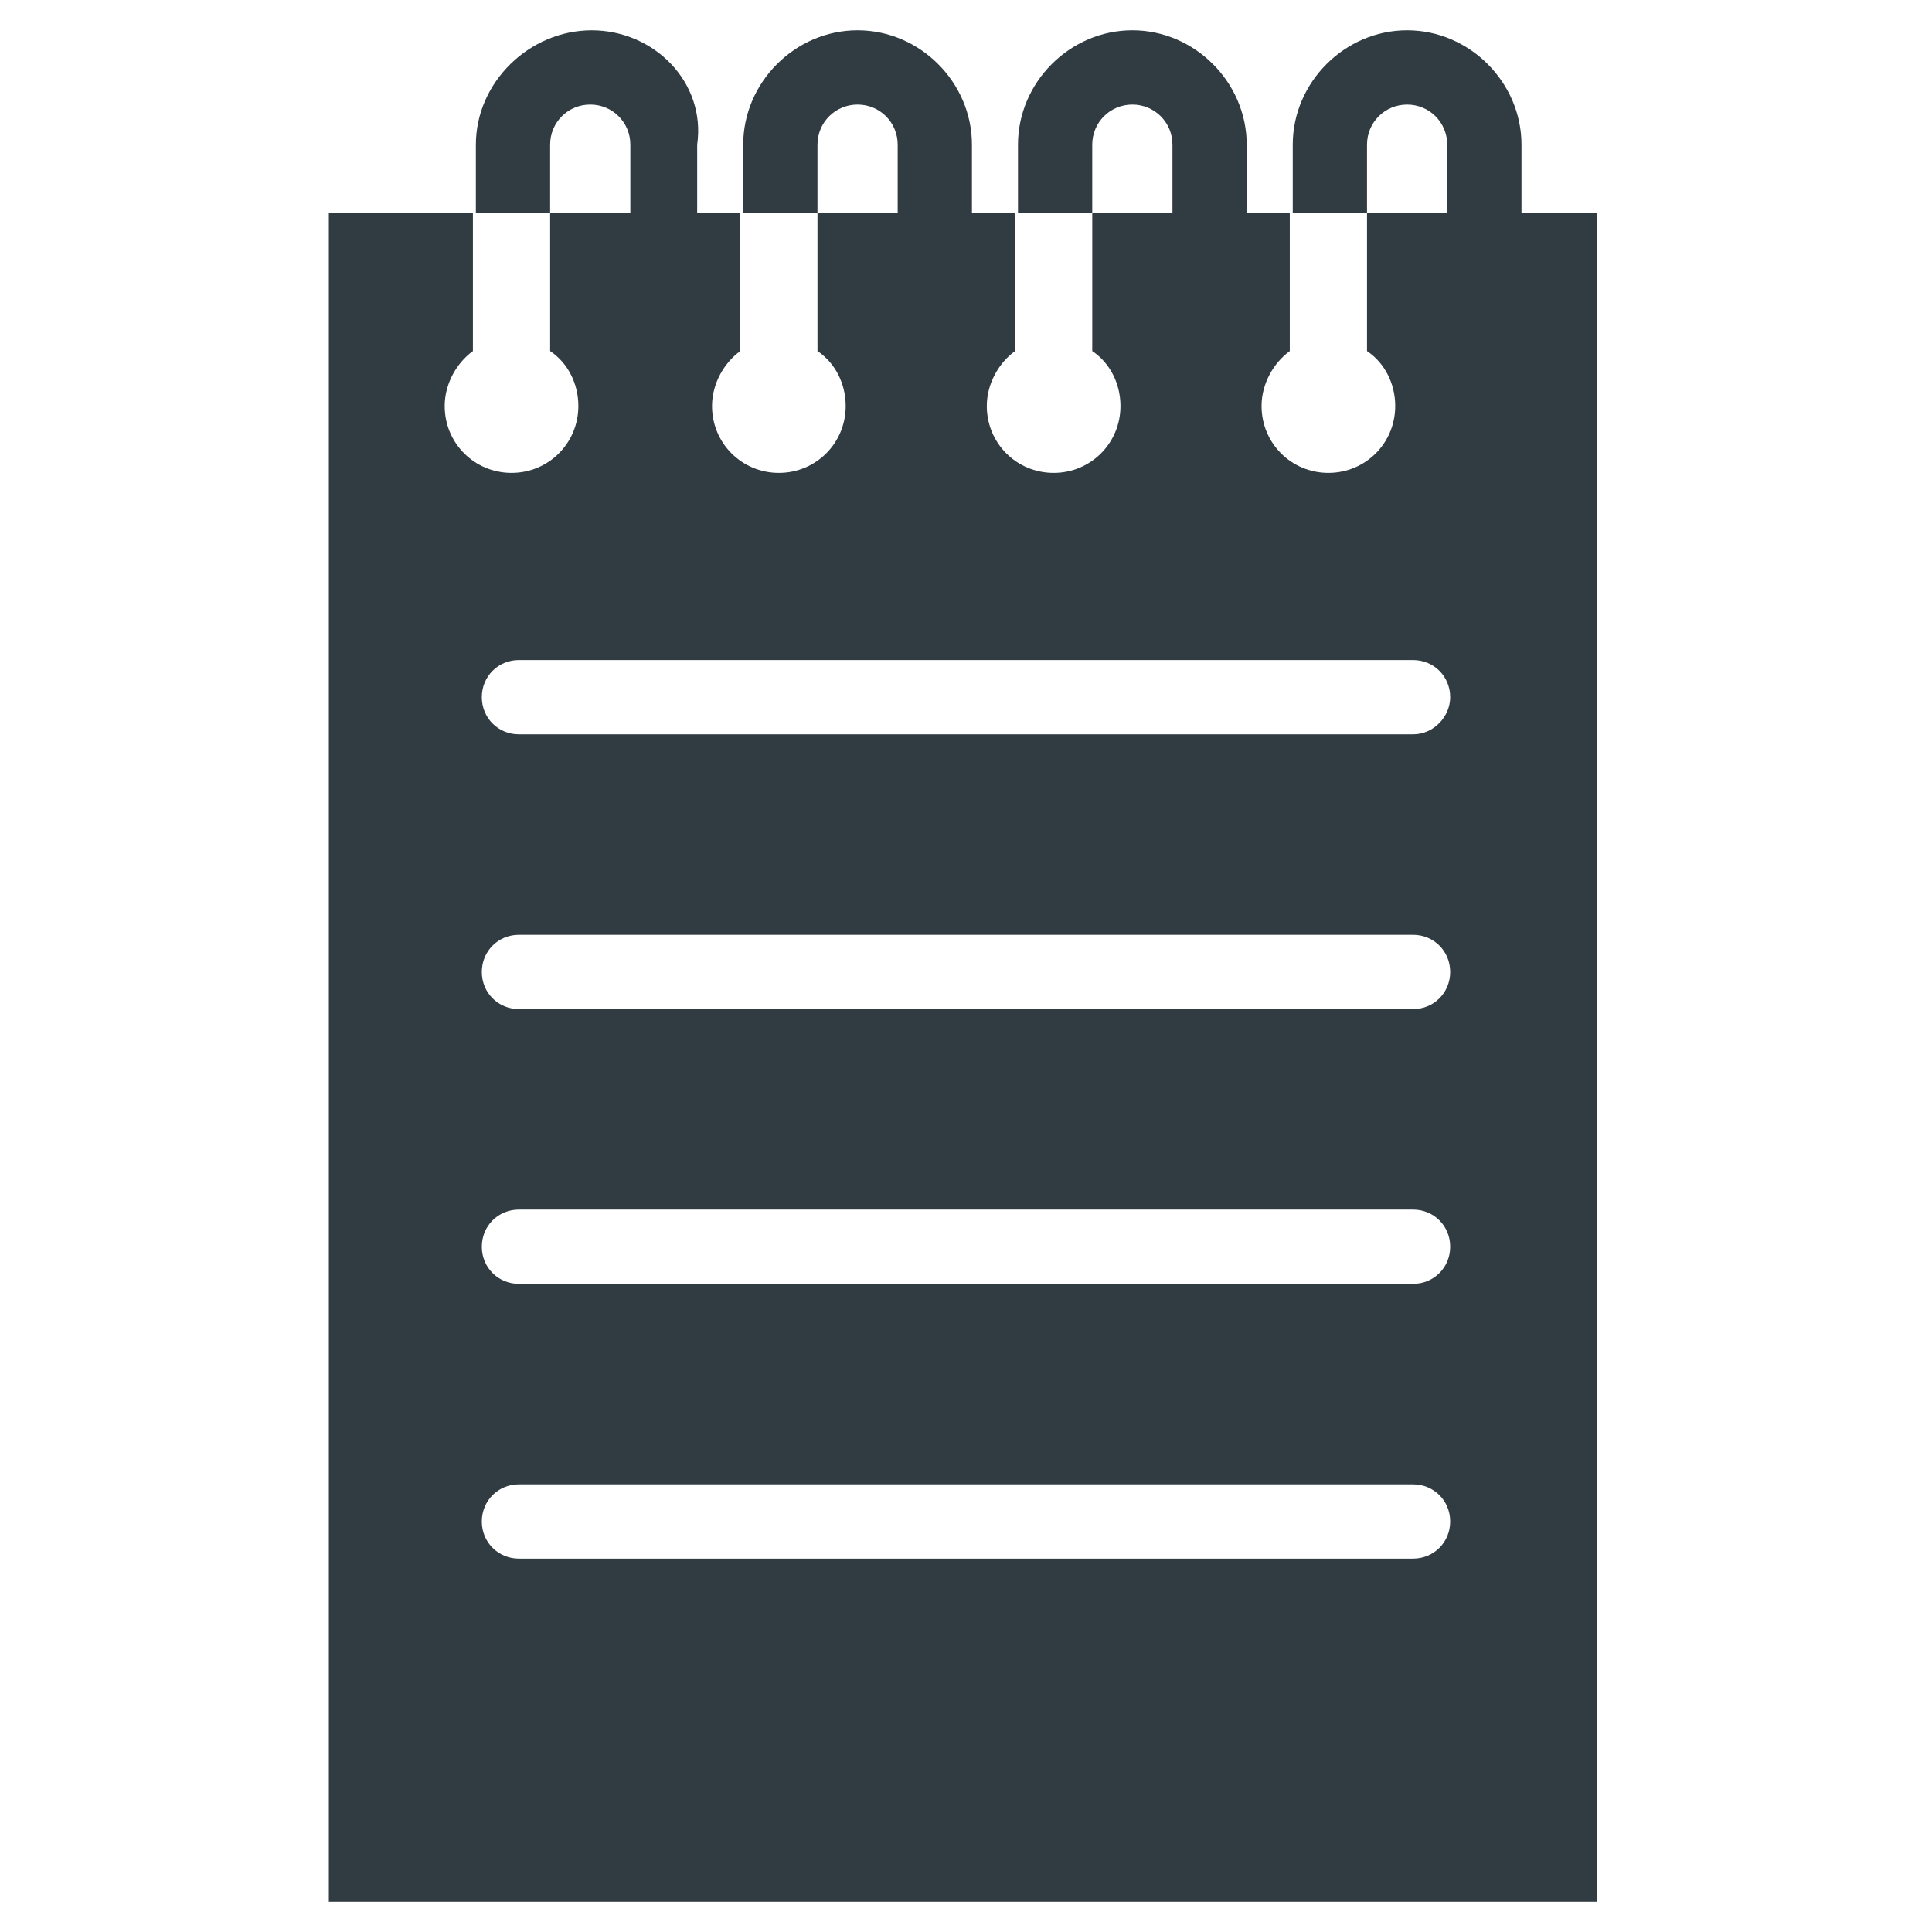 <?xml version="1.0" encoding="UTF-8"?>
<!-- Uploaded to: SVG Repo, www.svgrepo.com, Generator: SVG Repo Mixer Tools -->
<svg width="800px" height="800px" version="1.1" viewBox="144 144 512 512" xmlns="http://www.w3.org/2000/svg">
 <path d="m547.21 200.44v-18.105c0-16.531-13.777-30.309-30.309-30.309-16.531 0.004-30.309 13.777-30.309 30.309v18.105h19.68v-18.105c0-5.902 4.723-10.625 10.629-10.625 5.902 0 10.629 4.723 10.629 10.629v18.105l-21.258-0.004v36.605c4.723 3.148 7.477 8.66 7.477 14.562 0 9.84-7.871 17.711-17.711 17.711s-17.711-7.871-17.711-17.711c0-5.902 3.148-11.414 7.477-14.562v-36.605h-11.414l0.004-18.105c0-16.531-13.777-30.309-30.309-30.309s-30.309 13.777-30.309 30.309v18.105h19.68v-18.105c0-5.902 4.723-10.629 10.629-10.629 5.902 0 10.629 4.723 10.629 10.629v18.105h-21.254v36.605c4.723 3.148 7.477 8.66 7.477 14.562 0 9.84-7.871 17.711-17.711 17.711s-17.711-7.871-17.711-17.711c0-5.902 3.148-11.414 7.477-14.562v-36.605h-11.414v-18.105c0-16.531-13.777-30.309-30.309-30.309s-30.309 13.777-30.309 30.309v18.105h19.68v-18.105c0-5.902 4.723-10.629 10.629-10.629 5.902 0 10.629 4.723 10.629 10.629v18.105h-21.254v36.605c4.723 3.148 7.477 8.66 7.477 14.562 0 9.84-7.871 17.711-17.711 17.711s-17.711-7.871-17.711-17.711c0-5.902 3.148-11.414 7.477-14.562v-36.605h-11.414v-18.105c2.359-16.531-11.414-30.305-27.945-30.305s-30.703 13.773-30.703 30.305v18.105h19.68v-18.105c0-5.902 4.723-10.629 10.629-10.629 5.902 0 10.629 4.723 10.629 10.629v18.105h-21.254v36.605c4.723 3.148 7.477 8.66 7.477 14.562 0 9.84-7.871 17.711-17.711 17.711s-17.711-7.871-17.711-17.711c0-5.902 3.148-11.414 7.477-14.562v-36.605h-38.18v447.53h336.14l-0.004-447.53zm-28.734 356.61h-236.95c-5.512 0-9.84-4.328-9.84-9.84s4.328-9.84 9.84-9.84h236.95c5.512 0 9.84 4.328 9.84 9.84 0 5.508-4.328 9.84-9.84 9.84zm0-72.816h-236.95c-5.512 0-9.84-4.328-9.84-9.84s4.328-9.84 9.84-9.84h236.95c5.512 0 9.84 4.328 9.84 9.84 0 5.508-4.328 9.84-9.84 9.84zm0-72.816h-236.95c-5.512 0-9.84-4.328-9.84-9.84s4.328-9.84 9.84-9.84h236.95c5.512 0 9.84 4.328 9.84 9.84 0 5.508-4.328 9.84-9.84 9.84zm0-72.816h-236.95c-5.512 0-9.84-4.328-9.84-9.84 0-5.512 4.328-9.84 9.84-9.84h236.95c5.512 0 9.84 4.328 9.84 9.84 0 5.117-4.328 9.84-9.84 9.84z" fill="#303c42"/>
</svg>